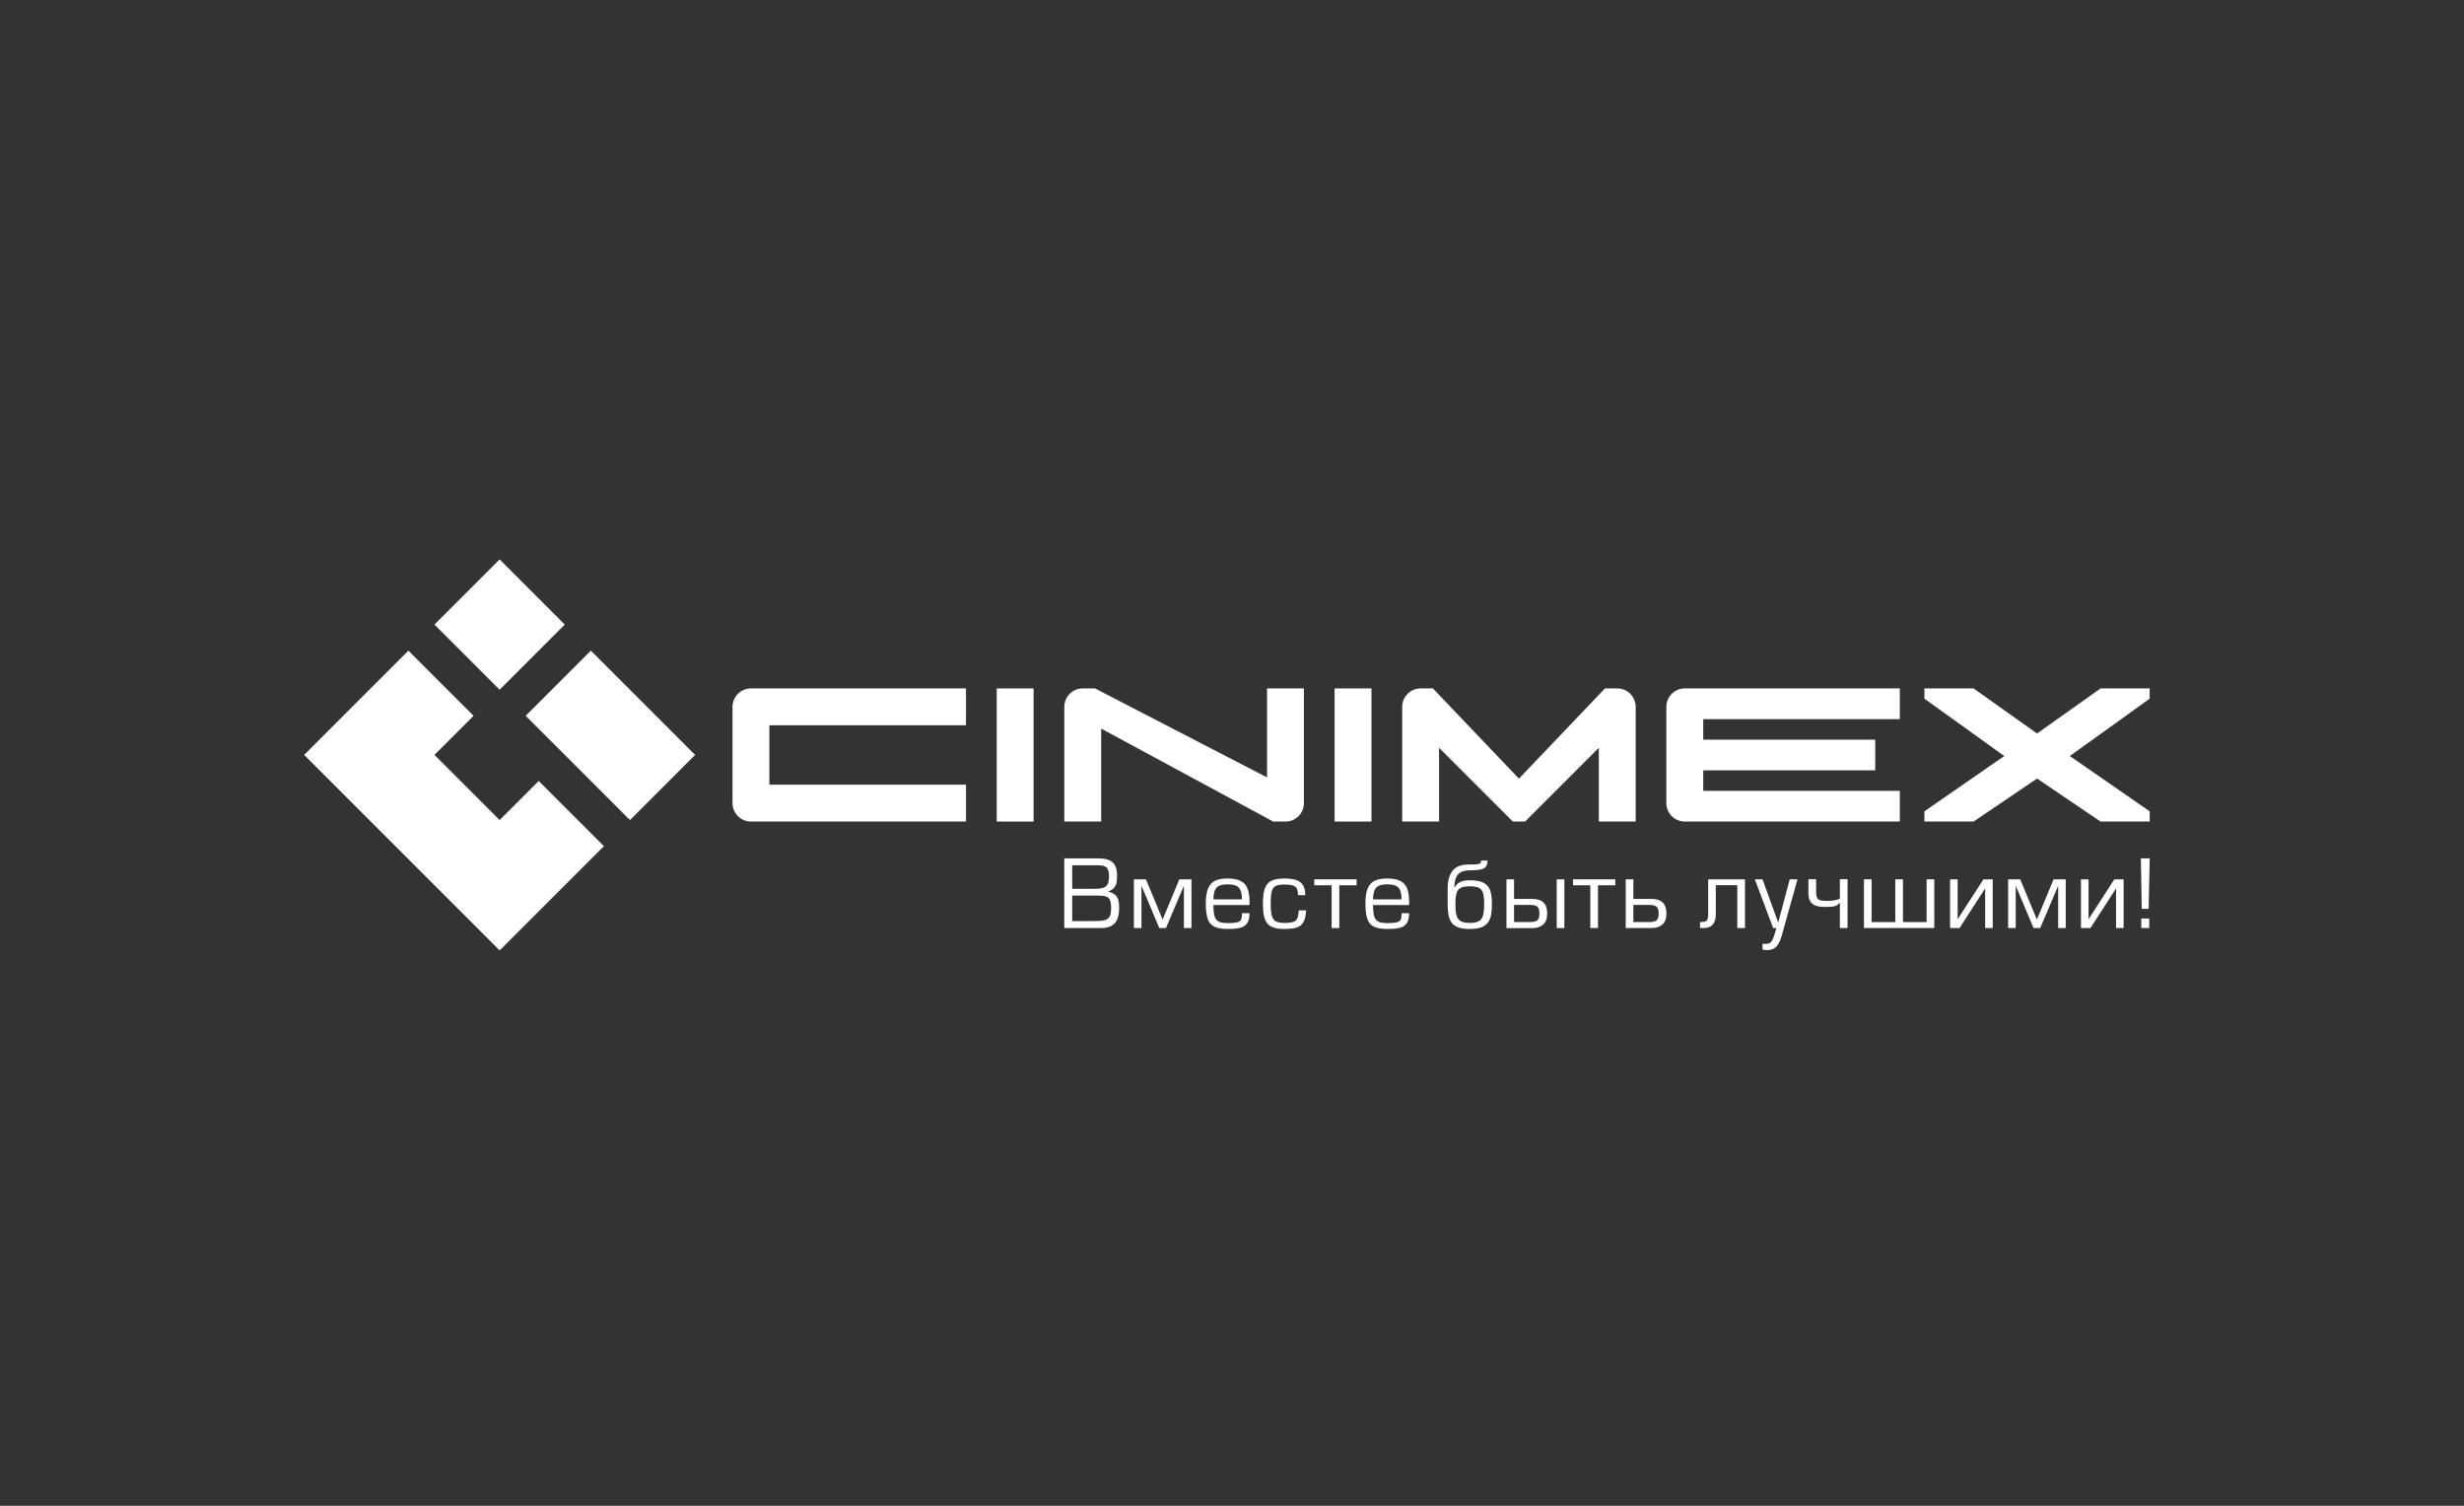 <svg width="360" height="220" viewBox="0 0 360 220" fill="none" xmlns="http://www.w3.org/2000/svg">
<rect x="0" y="0" width="360" height="220" fill="#333333" stroke="none"/>
<g clip-path="url(#clip0_5930_4305)">
<path d="M72.997 81.733L63.477 91.253L72.997 100.774L82.518 91.253L72.997 81.733Z" fill="white"/>
<path d="M86.325 95.061L76.805 104.583L92.039 119.816L101.559 110.294L86.325 95.061Z" fill="white"/>
<path d="M69.191 104.582L59.67 95.061L44.438 110.295L72.999 138.858L88.233 123.625L78.711 114.104L72.999 119.816L63.478 110.295L69.191 104.582Z" fill="white"/>
<path d="M160.838 135.589H155.492V125.417H160.544C161.462 125.417 162.136 125.61 162.564 125.997C162.992 126.384 163.206 127.028 163.206 127.931C163.206 128.363 163.177 128.72 163.12 128.999C163.061 129.279 162.936 129.525 162.745 129.737C162.554 129.949 162.269 130.121 161.891 130.251C162.342 130.373 162.684 130.534 162.917 130.736C163.151 130.939 163.309 131.191 163.391 131.492C163.473 131.794 163.514 132.186 163.514 132.668C163.514 133.632 163.309 134.359 162.901 134.851C162.492 135.343 161.804 135.589 160.838 135.589ZM156.654 126.422V129.856H159.987C160.513 129.856 160.923 129.805 161.215 129.7C161.508 129.597 161.717 129.413 161.843 129.15C161.968 128.888 162.031 128.513 162.031 128.026C162.031 127.405 161.917 126.982 161.691 126.758C161.464 126.534 161.036 126.422 160.407 126.422H156.654ZM156.654 130.848V134.571H159.888C160.389 134.571 160.786 134.551 161.077 134.512C161.369 134.472 161.609 134.389 161.796 134.265C161.985 134.143 162.122 133.959 162.208 133.716C162.295 133.473 162.338 133.142 162.338 132.725C162.338 132.172 162.282 131.763 162.169 131.501C162.056 131.238 161.867 131.063 161.6 130.977C161.333 130.89 160.926 130.848 160.376 130.848H156.654Z" fill="white"/>
<path d="M169.865 134.353L172.298 128.474H174.079V135.589H172.972V129.409L170.354 135.589H169.373L166.771 129.409V135.589H165.664V128.474H167.428L169.865 134.353Z" fill="white"/>
<path d="M182.557 132.233H177.279C177.285 132.791 177.319 133.233 177.38 133.564C177.44 133.893 177.545 134.154 177.694 134.348C177.844 134.541 178.051 134.676 178.316 134.753C178.582 134.831 178.935 134.869 179.377 134.869C179.978 134.869 180.424 134.835 180.711 134.767C180.998 134.698 181.192 134.58 181.295 134.412C181.397 134.244 181.449 133.988 181.449 133.647V133.417H182.557C182.557 134.071 182.439 134.565 182.206 134.899C181.973 135.233 181.634 135.454 181.19 135.563C180.747 135.671 180.143 135.725 179.377 135.725C178.541 135.725 177.894 135.616 177.435 135.399C176.978 135.184 176.652 134.811 176.46 134.282C176.268 133.754 176.172 133 176.172 132.018C176.172 131.314 176.232 130.726 176.355 130.256C176.478 129.786 176.666 129.413 176.918 129.136C177.17 128.858 177.495 128.658 177.894 128.535C178.293 128.413 178.783 128.352 179.363 128.352C180.503 128.352 181.32 128.603 181.814 129.104C182.309 129.605 182.557 130.468 182.557 131.689V132.233ZM181.449 131.405C181.449 130.85 181.385 130.415 181.256 130.101C181.127 129.785 180.912 129.558 180.611 129.417C180.31 129.277 179.894 129.207 179.363 129.207C178.83 129.207 178.415 129.278 178.118 129.422C177.82 129.565 177.609 129.796 177.485 130.111C177.361 130.428 177.297 130.859 177.293 131.405H181.449Z" fill="white"/>
<path d="M189.753 133.01H190.827C190.798 133.564 190.72 134.018 190.593 134.374C190.468 134.729 190.284 135.003 190.044 135.197C189.804 135.393 189.493 135.528 189.114 135.607C188.735 135.686 188.253 135.725 187.667 135.725C187.042 135.725 186.53 135.663 186.132 135.541C185.733 135.418 185.416 135.219 185.18 134.942C184.944 134.666 184.774 134.296 184.671 133.832C184.567 133.367 184.516 132.772 184.516 132.045C184.516 131.097 184.608 130.357 184.794 129.826C184.98 129.296 185.296 128.918 185.744 128.691C186.191 128.465 186.822 128.352 187.636 128.352C188.3 128.352 188.851 128.415 189.288 128.542C189.726 128.669 190.063 128.894 190.304 129.22C190.546 129.545 190.679 129.992 190.7 130.563V130.795H189.64C189.64 130.386 189.589 130.073 189.491 129.856C189.392 129.64 189.2 129.481 188.915 129.383C188.63 129.283 188.204 129.233 187.636 129.233C187.068 129.233 186.647 129.304 186.373 129.445C186.099 129.587 185.909 129.851 185.806 130.236C185.702 130.622 185.65 131.216 185.65 132.018C185.65 132.805 185.707 133.397 185.822 133.797C185.938 134.196 186.135 134.47 186.416 134.619C186.695 134.768 187.113 134.843 187.667 134.843C188.105 134.843 188.454 134.815 188.714 134.762C188.974 134.708 189.173 134.614 189.315 134.481C189.456 134.349 189.558 134.171 189.62 133.947C189.683 133.725 189.728 133.412 189.753 133.01Z" fill="white"/>
<path d="M194.557 129.343H192.023V128.474H198.209V129.343H195.678V135.589H194.557V129.343Z" fill="white"/>
<path d="M205.877 132.233H200.6C200.605 132.791 200.641 133.233 200.701 133.564C200.762 133.893 200.865 134.154 201.016 134.348C201.164 134.541 201.371 134.676 201.637 134.753C201.902 134.831 202.256 134.869 202.697 134.869C203.299 134.869 203.744 134.835 204.031 134.767C204.318 134.698 204.514 134.58 204.615 134.412C204.719 134.244 204.769 133.988 204.769 133.647V133.417H205.877C205.877 134.071 205.76 134.565 205.527 134.899C205.293 135.233 204.955 135.454 204.512 135.563C204.068 135.671 203.463 135.725 202.697 135.725C201.861 135.725 201.215 135.616 200.756 135.399C200.299 135.184 199.973 134.811 199.781 134.282C199.588 133.754 199.492 133 199.492 132.018C199.492 131.314 199.553 130.726 199.676 130.256C199.799 129.786 199.986 129.413 200.238 129.136C200.49 128.858 200.816 128.658 201.215 128.535C201.613 128.413 202.103 128.352 202.684 128.352C203.824 128.352 204.641 128.603 205.135 129.104C205.629 129.605 205.877 130.468 205.877 131.689V132.233ZM204.769 131.405C204.769 130.85 204.705 130.415 204.576 130.101C204.447 129.785 204.232 129.558 203.932 129.417C203.631 129.277 203.215 129.207 202.684 129.207C202.15 129.207 201.736 129.278 201.439 129.422C201.141 129.565 200.93 129.796 200.807 130.111C200.682 130.428 200.617 130.859 200.613 131.405H204.769Z" fill="white"/>
<path d="M212.488 129.724C212.688 129.344 212.961 129.064 213.311 128.882C213.66 128.7 214.129 128.61 214.713 128.61C215.58 128.61 216.248 128.727 216.721 128.96C217.191 129.193 217.52 129.555 217.701 130.046C217.883 130.536 217.975 131.207 217.975 132.058C217.975 132.717 217.932 133.266 217.844 133.706C217.758 134.145 217.6 134.517 217.369 134.818C217.139 135.12 216.813 135.347 216.387 135.498C215.963 135.649 215.408 135.725 214.727 135.725C214.049 135.725 213.498 135.649 213.078 135.499C212.658 135.349 212.334 135.122 212.104 134.818C211.875 134.514 211.719 134.141 211.635 133.697C211.551 133.254 211.508 132.708 211.508 132.058V129.856C211.508 127.494 212.492 126.313 214.461 126.313C215.076 126.313 215.512 126.3 215.77 126.275C216.027 126.252 216.195 126.201 216.274 126.125C216.354 126.049 216.393 125.917 216.393 125.729H217.332C217.332 126.124 217.25 126.424 217.086 126.627C216.922 126.831 216.664 126.97 216.315 127.043C215.965 127.117 215.483 127.154 214.867 127.154C214.348 127.154 213.916 127.223 213.574 127.36C213.231 127.497 212.965 127.755 212.774 128.133C212.584 128.511 212.488 129.041 212.488 129.724ZM214.754 134.843C215.346 134.843 215.789 134.755 216.084 134.578C216.381 134.4 216.58 134.118 216.684 133.729C216.787 133.34 216.84 132.783 216.84 132.058C216.84 131.351 216.783 130.816 216.668 130.455C216.555 130.094 216.35 129.843 216.053 129.702C215.754 129.562 215.309 129.492 214.713 129.492C214.149 129.492 213.721 129.564 213.428 129.709C213.137 129.854 212.934 130.109 212.816 130.475C212.701 130.841 212.643 131.373 212.643 132.071C212.643 132.794 212.695 133.349 212.803 133.735C212.91 134.122 213.113 134.403 213.414 134.579C213.713 134.755 214.16 134.843 214.754 134.843Z" fill="white"/>
<path d="M220.102 128.474H221.209V131.339H223.91C225.338 131.339 226.053 132.049 226.053 133.471C226.053 134.199 225.855 134.737 225.459 135.083C225.064 135.43 224.547 135.603 223.91 135.603H220.102V128.474ZM223.519 134.721C224.041 134.721 224.406 134.632 224.611 134.455C224.816 134.278 224.918 133.95 224.918 133.471C224.918 133.139 224.873 132.882 224.783 132.699C224.693 132.518 224.547 132.39 224.342 132.316C224.139 132.243 223.853 132.207 223.49 132.207H221.209V134.721H223.519ZM227.441 128.474H228.559V135.603H227.441V128.474Z" fill="white"/>
<path d="M232.352 129.343H229.82V128.474H236.006V129.343H233.473V135.589H232.352V129.343Z" fill="white"/>
<path d="M237.523 128.474H238.641V131.339H241.332C242.76 131.339 243.473 132.049 243.473 133.471C243.473 134.199 243.277 134.735 242.883 135.076C242.49 135.418 241.973 135.589 241.332 135.589H237.523V128.474ZM240.953 134.721C241.469 134.721 241.828 134.631 242.033 134.453C242.238 134.275 242.342 133.947 242.342 133.471C242.342 132.981 242.238 132.649 242.031 132.473C241.826 132.296 241.453 132.207 240.912 132.207H238.641V134.721H240.953Z" fill="white"/>
<path d="M254.949 135.589H253.828V129.329H250.689V133.54C250.689 134.906 250.102 135.589 248.928 135.589H248.383V134.707H248.551C248.967 134.7 249.242 134.626 249.373 134.483C249.506 134.341 249.572 134.017 249.572 133.51V128.474H254.949V135.589Z" fill="white"/>
<path d="M261.486 128.474H262.621L260.365 136.54C260.199 137.14 260.016 137.602 259.814 137.926C259.615 138.251 259.383 138.48 259.117 138.611C258.854 138.742 258.527 138.809 258.141 138.809C257.898 138.809 257.689 138.78 257.512 138.726V137.86C257.648 137.895 257.787 137.913 257.928 137.913C258.223 137.908 258.449 137.855 258.609 137.75C258.768 137.647 258.914 137.436 259.049 137.117C259.182 136.799 259.346 136.29 259.539 135.592H259.063L256.391 128.474H257.512L259.805 134.8L261.486 128.474Z" fill="white"/>
<path d="M269.934 128.461V135.589H268.813V131.909H268.758C268.588 132.147 268.365 132.307 268.09 132.386C267.814 132.466 267.316 132.506 266.6 132.506C266.068 132.506 265.627 132.443 265.277 132.315C264.928 132.188 264.662 131.977 264.484 131.682C264.307 131.387 264.219 130.996 264.219 130.51V128.461H265.34V130.265C265.34 130.653 265.383 130.943 265.469 131.133C265.557 131.323 265.709 131.452 265.928 131.521C266.147 131.59 266.477 131.624 266.922 131.624C267.76 131.624 268.391 131.516 268.813 131.299V128.461H269.934Z" fill="white"/>
<path d="M282.605 135.589H272.328V128.474H273.449V134.721H276.908V128.474H278.029V134.721H281.484V128.474H282.605V135.589Z" fill="white"/>
<path d="M284.914 135.589V128.474H286.022V134.299L289.787 128.474H291.145V135.589H290.037V129.804L286.301 135.589H284.914Z" fill="white"/>
<path d="M297.6 134.353L300.033 128.474H301.814V135.589H300.707V129.409L298.088 135.589H297.107L294.506 129.409V135.589H293.398V128.474H295.162L297.6 134.353Z" fill="white"/>
<path d="M304.039 135.589V128.474H305.146V134.299L308.912 128.474H310.269V135.589H309.162V129.804L305.426 135.589H304.039Z" fill="white"/>
<path d="M314.078 125.417L313.924 132.791H312.916L312.789 125.417H314.078ZM314.01 134.203V135.589H312.848V134.203H314.01Z" fill="white"/>
<path d="M314.076 100.583H306.897L297.621 107.165L288.346 100.583H281.164V102.079L292.832 110.457L281.164 118.536V120.032H288.346L297.621 113.748L306.896 120.032H314.076V118.536L302.408 110.457L314.076 102.079V100.583Z" fill="white"/>
<path d="M141.134 105.968V100.582H109.717C108.229 100.582 107.023 101.788 107.023 103.275V117.338C107.023 118.823 108.225 120.026 109.707 120.031L141.134 120.031V114.645H112.409V105.968H141.134Z" fill="white"/>
<path d="M277.572 105.07V100.582H246.154C244.668 100.582 243.461 101.788 243.461 103.275V117.338H243.463C243.463 118.823 244.662 120.026 246.146 120.031L277.572 120.031V115.543H248.848V112.551H273.98V108.063H248.848V105.07H277.572Z" fill="white"/>
<path d="M185.122 100.582V113.583L159.988 100.583H158.192C156.706 100.583 155.503 101.786 155.5 103.271V120.032H160.886V106.566L160.867 106.443L186.02 120.031H187.814V120.03C189.302 120.031 190.507 118.826 190.507 117.338V100.582H185.122Z" fill="white"/>
<path d="M236.291 100.583H234.49L221.922 113.762L209.357 100.583H207.561C206.072 100.583 204.867 101.789 204.867 103.276V120.032H210.254V109.259L221.025 120.031H222.82L233.592 109.259V120.032H238.979V103.276C238.979 101.79 237.775 100.585 236.291 100.583Z" fill="white"/>
<path d="M200.379 100.583H194.992V120.032H200.379V100.583Z" fill="white"/>
<path d="M151.011 100.583H145.625V120.032H151.011V100.583Z" fill="white"/>
</g>
<defs>
<clipPath id="clip0_5930_4305">
<rect width="277.333" height="59.858" fill="white" transform="translate(41 80)"/>
</clipPath>
</defs>
</svg>
